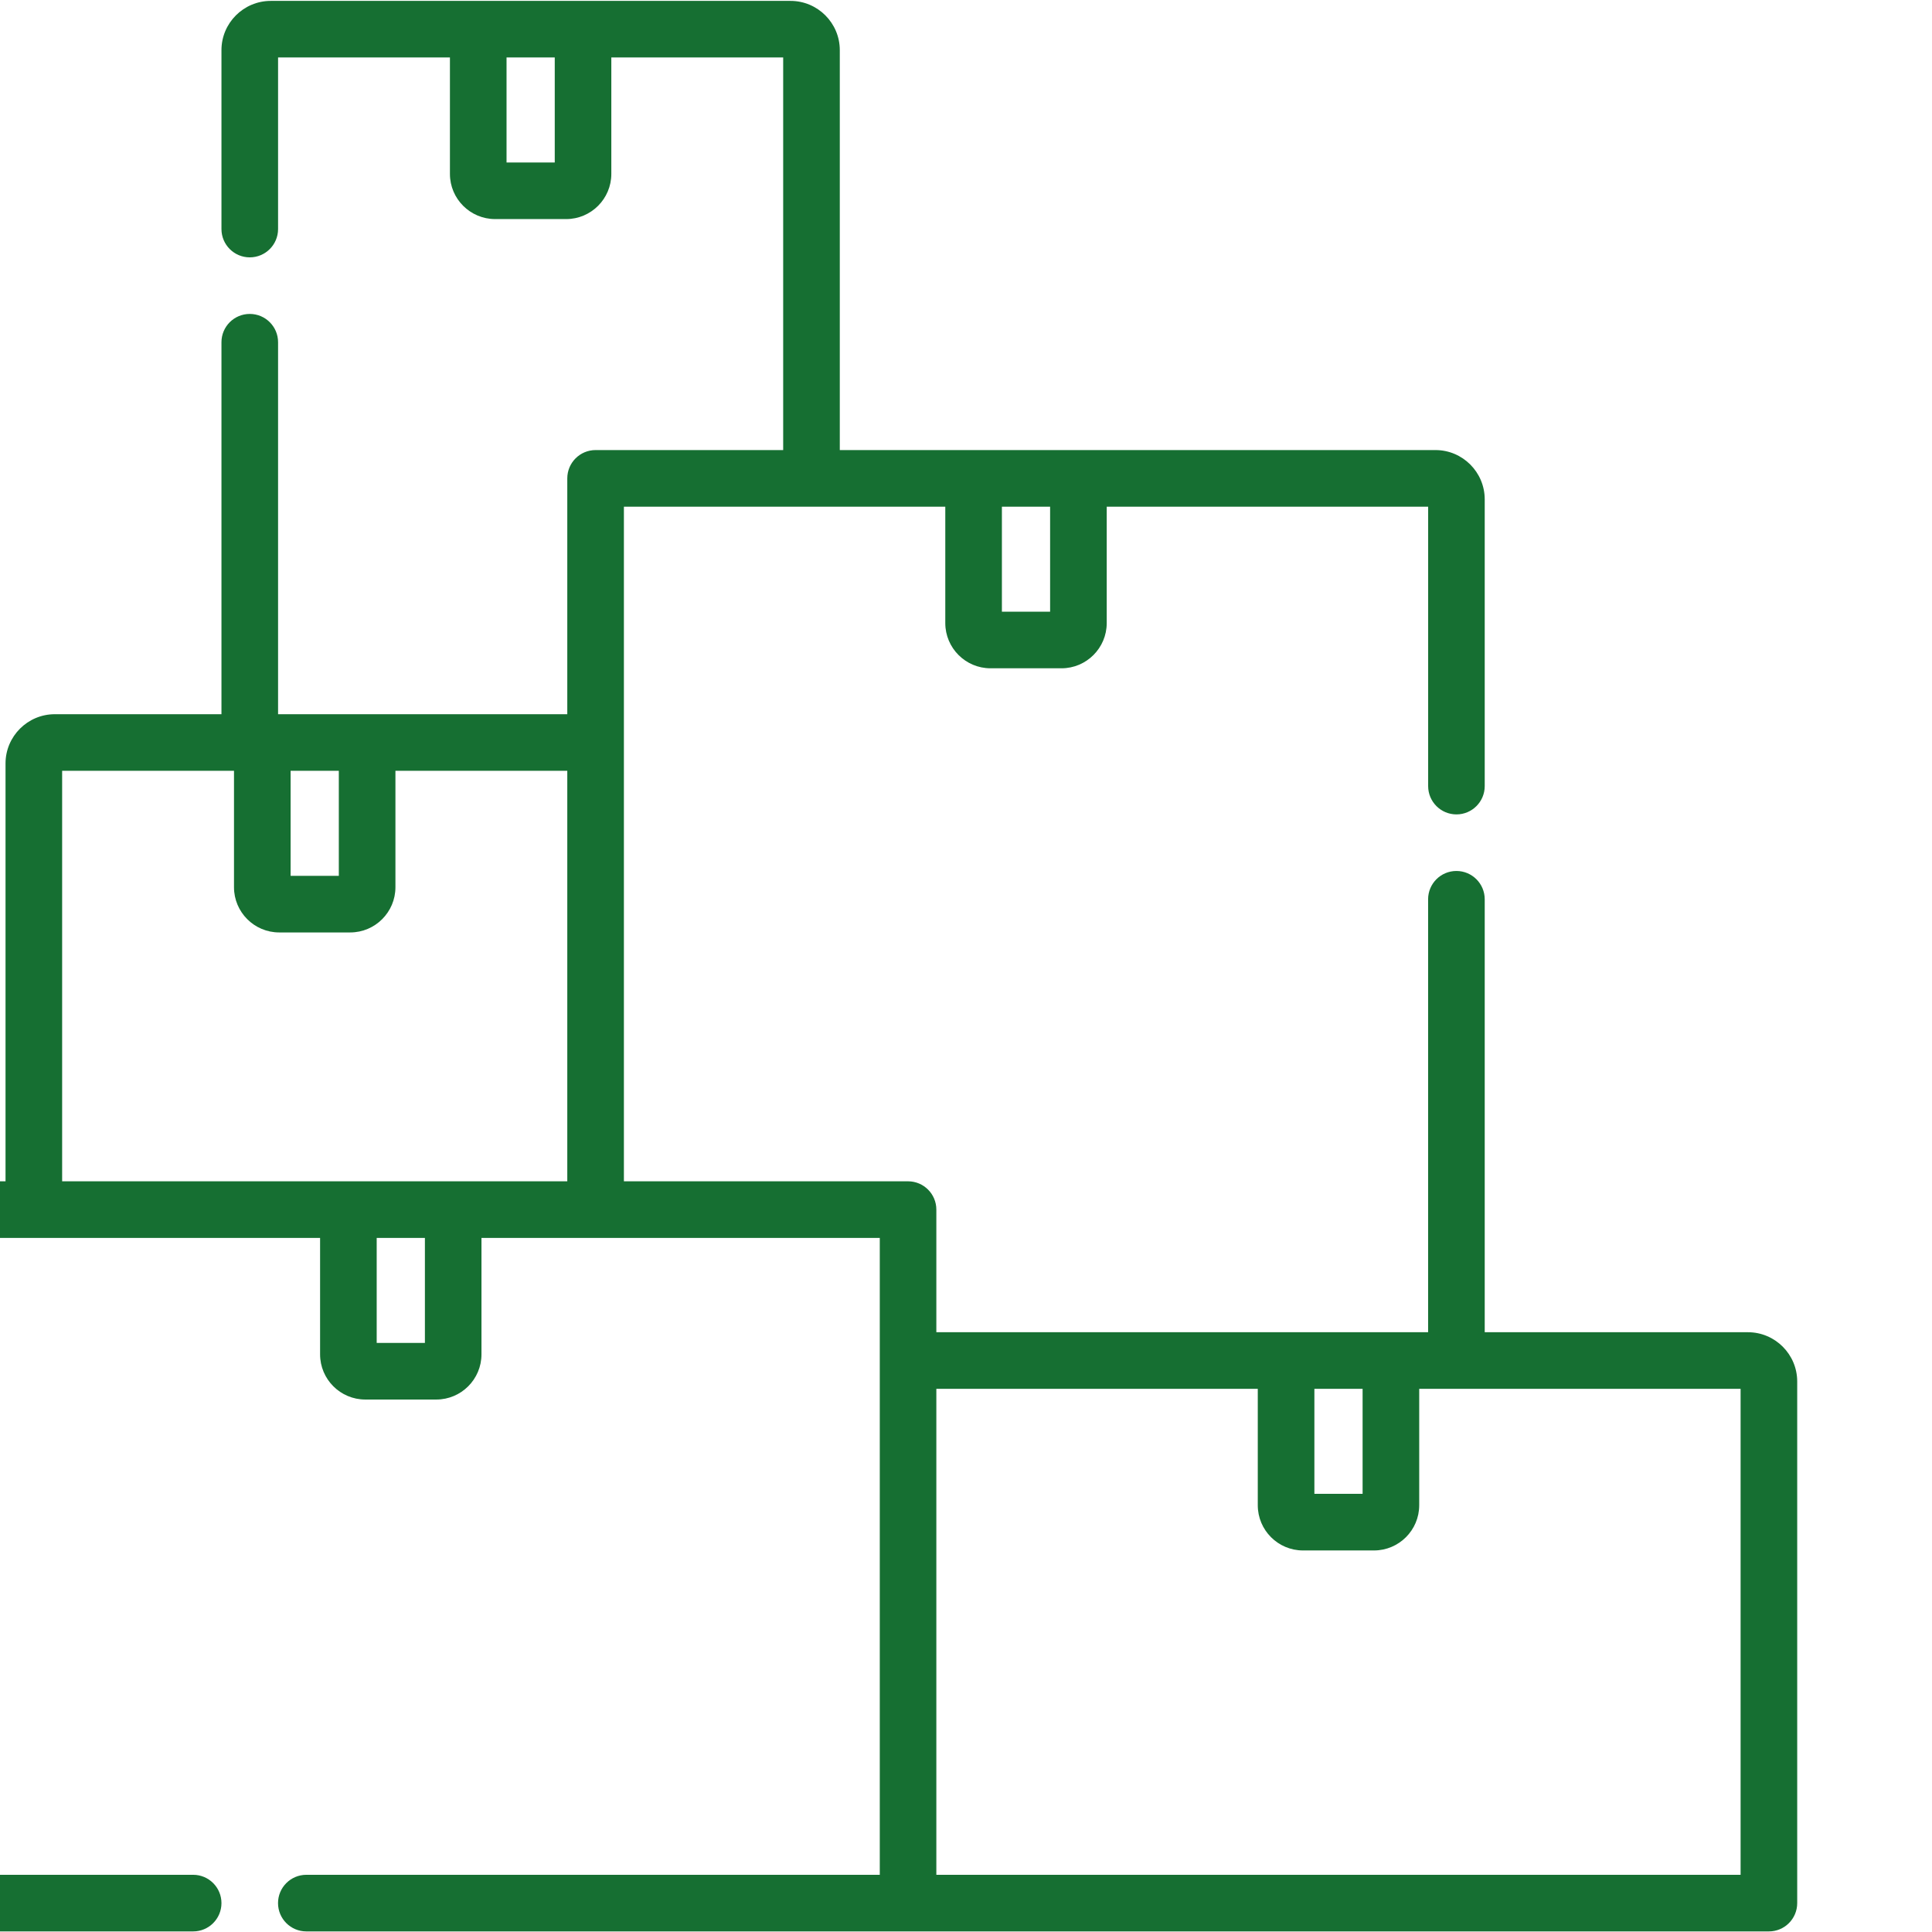 <svg width="43" height="43" viewBox="0 0 43 43" fill="none" xmlns="http://www.w3.org/2000/svg">
<g clip-path="url(#clip0)">
<path d="M38.903 29.651H33.045V20.015C33.045 19.667 32.763 19.385 32.415 19.385C32.067 19.385 31.785 19.667 31.785 20.015V29.651C30.495 29.651 22.219 29.651 20.84 29.651V26.922C20.84 26.574 20.558 26.292 20.21 26.292H13.886C13.886 25.517 13.886 12.562 13.886 11.277H21.039V13.868C21.039 14.422 21.49 14.874 22.045 14.874H23.626C24.181 14.874 24.632 14.422 24.632 13.868V11.277H31.786V17.496C31.786 17.844 32.068 18.126 32.416 18.126C32.763 18.126 33.045 17.844 33.045 17.496V11.114C33.045 10.509 32.553 10.017 31.949 10.017C28.857 10.017 21.569 10.017 18.691 10.017V1.116C18.691 0.512 18.199 0.02 17.595 0.02H6.026C5.421 0.02 4.929 0.512 4.929 1.116V5.098C4.929 5.446 5.211 5.728 5.559 5.728C5.907 5.728 6.189 5.446 6.189 5.098V1.279H10.014V3.871C10.014 4.425 10.465 4.876 11.02 4.876H12.601C13.155 4.876 13.606 4.425 13.606 3.871V1.279H17.431V10.017H13.256C12.908 10.017 12.626 10.299 12.626 10.647V15.896H6.189V7.617C6.189 7.269 5.907 6.987 5.559 6.987C5.211 6.987 4.929 7.269 4.929 7.617V15.896H1.22C0.615 15.896 0.123 16.388 0.123 16.992V26.292H-1.903C-2.508 26.292 -3 26.784 -3 27.389V42.357C-3 42.705 -2.718 42.987 -2.37 42.987H4.3C4.647 42.987 4.929 42.705 4.929 42.357C4.929 42.009 4.647 41.727 4.3 41.727H-1.74V27.552H7.124V30.143C7.124 30.698 7.575 31.149 8.13 31.149H9.711C10.265 31.149 10.716 30.698 10.716 30.143V27.552H19.581V41.727H6.818C6.47 41.727 6.188 42.009 6.188 42.357C6.188 42.705 6.47 42.987 6.818 42.987H39.37C39.718 42.987 40 42.705 40 42.357V30.748C40 30.143 39.508 29.651 38.903 29.651ZM12.347 3.616H11.274V1.279H12.347V3.616ZM23.372 11.277V13.614H22.299V11.277H23.372ZM6.468 17.155H7.541V19.493H6.468V17.155ZM1.383 17.155H5.208V19.747C5.208 20.301 5.659 20.753 6.214 20.753H7.795C8.35 20.753 8.801 20.301 8.801 19.747V17.155H12.626V26.292C10.191 26.292 3.418 26.292 1.383 26.292V17.155ZM9.457 29.889H8.384V27.552H9.457V29.889ZM30.327 30.911V33.248H29.254V30.911H30.327ZM38.74 41.727H20.84V30.911H27.994V33.502C27.994 34.057 28.445 34.508 29 34.508H30.581C31.135 34.508 31.587 34.057 31.587 33.502V30.911H38.74V41.727H38.74Z" fill="#166F32"/>
</g>
<defs>
<clipPath id="clip0">
<rect width="43" height="43" fill="white"/>
</clipPath>
</defs>
</svg>
